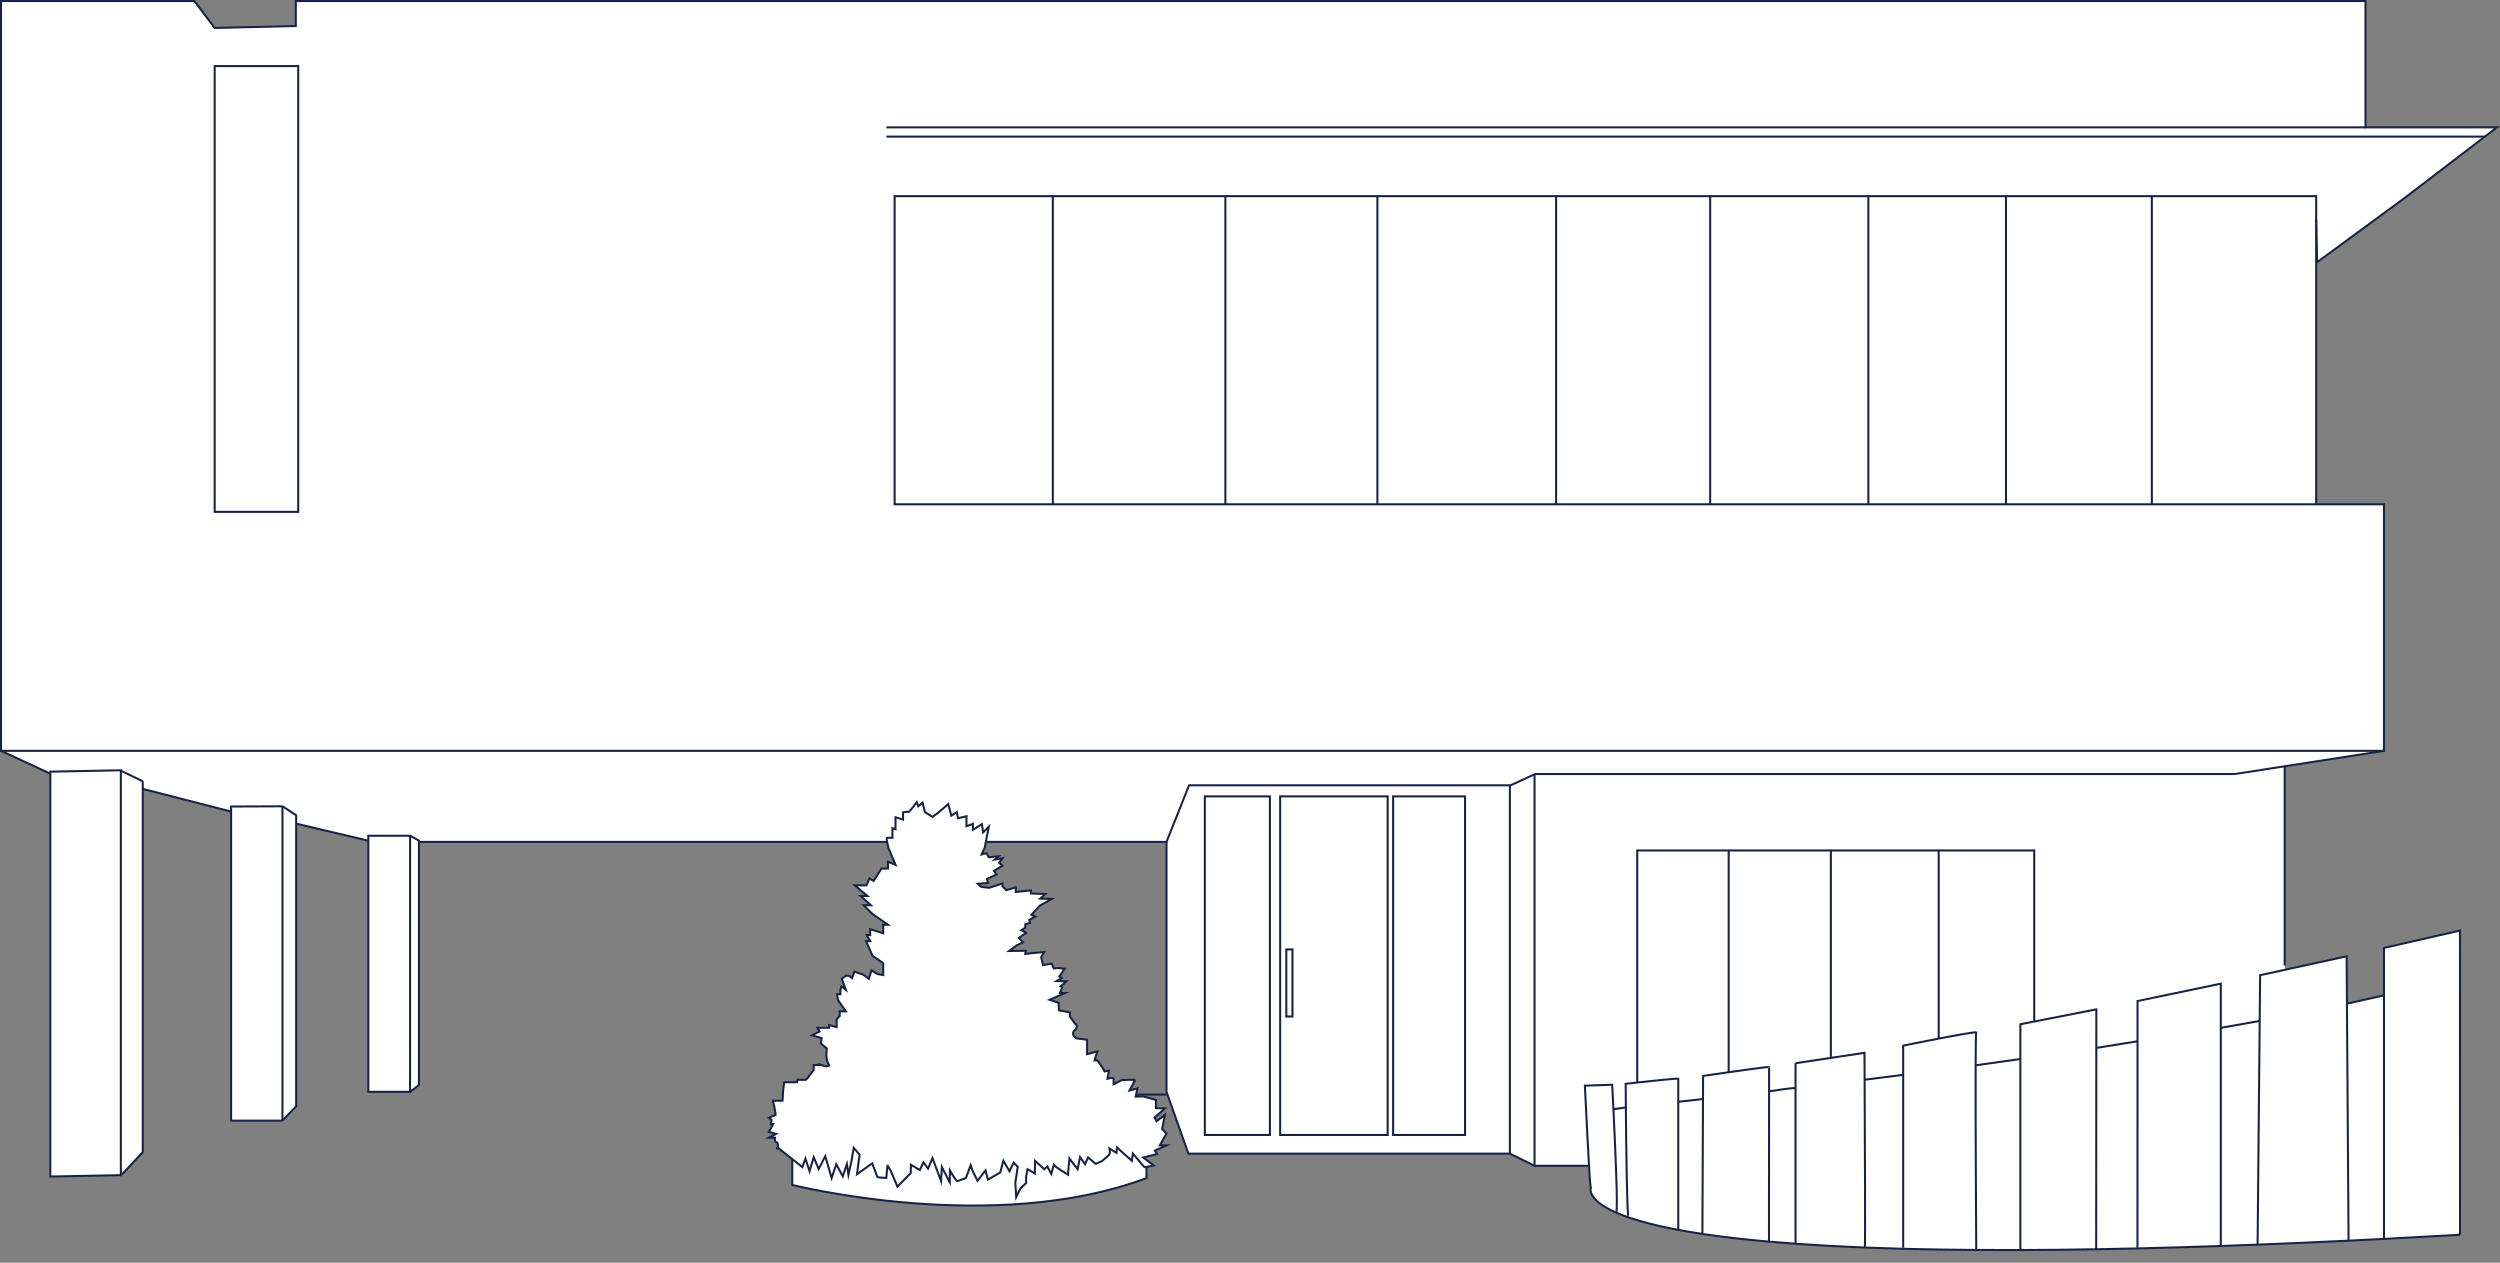 <?xml version="1.0" encoding="utf-8"?>
<!-- Generator: Adobe Illustrator 23.1.0, SVG Export Plug-In . SVG Version: 6.00 Build 0)  -->
<svg version="1.1" id="レイヤー_1" xmlns="http://www.w3.org/2000/svg" xmlns:xlink="http://www.w3.org/1999/xlink" x="0px"
	 y="0px" viewBox="0 0 1216.98 614.68" style="enable-background:new 0 0 1216.98 614.68;" xml:space="preserve">
<rect x="0" y="0" width="1216.98" height="614.68" fill="#808080" stroke="none"/>
<style type="text/css">
	.st0{fill:#FFFFFF;}
	.st1{fill:none;stroke:#172344;stroke-miterlimit:10;}
</style>
<g id="XMLID_1_">
	<g>
		<path class="st0" d="M1197.5,453l0.02,148.07c-12.72,0.73-25.05,1.41-37.02,2.02V484.52v-23.08L1197.5,453z"/>
		<path class="st0" d="M1160.5,484.52v118.57c-5.83,0.3-11.58,0.59-17.24,0.86l-0.78-115.37h0.01L1160.5,484.52z"/>
		<path class="st0" d="M1112.62,472.01l29.7-6.5l0.16,23.07l0.78,115.37c-15.39,0.74-30.15,1.38-44.28,1.93l1.02-108.9l0.21-22.26
			L1112.62,472.01z"/>
		<polygon class="st0" points="1047.5,95.5 1127.5,95.5 1127.5,106.83 1127.5,245.5 1047.5,245.5 		"/>
		<path class="st0" d="M1100,496.98l-1.02,108.9c-6.09,0.24-12.06,0.46-17.92,0.66V500.35l18.93-3.37H1100z"/>
		<path class="st0" d="M1081.06,500.35v106.19c-14.16,0.49-27.67,0.88-40.55,1.18l-0.01-0.33l0.03-100.51l0.01-19.59l40.52-8.45
			V500.35z"/>
		<rect x="976.5" y="95.5" class="st0" width="71" height="150"/>
		<path class="st0" d="M1040.53,506.88l-0.03,100.51l0.01,0.33c-6.88,0.16-13.59,0.3-20.11,0.41l0.07-98.01l20.03-3.24H1040.53z"/>
		<path class="st0" d="M1020.47,510.12l-0.07,98.01c-12.97,0.22-25.26,0.34-36.9,0.38v-0.04v-92.96v-16.92l6.8-1.33l30.18-5.91
			L1020.47,510.12z"/>
		<path class="st0" d="M983.5,515.51v92.96v0.04c-7.43,0.02-14.58,0.01-21.48-0.04v-0.04c0,0-0.39-60.35-0.29-89.89h0.29
			L983.5,515.51z"/>
		<rect x="909.5" y="95.5" class="st0" width="67" height="150"/>
		<path class="st0" d="M943.75,505.58c9.22-1.77,18.6-3.46,18.26-2.95c-0.16,0.24-0.25,6.52-0.28,15.91
			c-0.1,29.54,0.29,89.89,0.29,89.89v0.04c-12.7-0.08-24.54-0.27-35.58-0.57l0.01-0.51c0-0.43,0-57.04,0-84.18c0-8.57,0-14.2,0-14.2
			S935.02,507.26,943.75,505.58z"/>
		<path class="st0" d="M943.75,505.58V414h46.5v82.98l0.05,0.28l-6.8,1.33v16.92l-21.48,3.03h-0.29c0.03-9.39,0.12-15.67,0.28-15.91
			C962.35,502.12,952.97,503.81,943.75,505.58z"/>
		<path class="st0" d="M926.45,523.21c0,27.14,0,83.75,0,84.18l-0.01,0.51c-6.49-0.17-12.7-0.37-18.64-0.61
			c0.23-2.64,0.01-56.32-0.12-81.7h0.11L926.45,523.21z"/>
		<rect x="832.5" y="95.5" class="st0" width="77" height="150"/>
		<path class="st0" d="M874.05,529.68v-12.12l17.2-2.59l16.37-2.47c0,0,0.03,5.17,0.06,13.09c0.13,25.38,0.35,79.06,0.12,81.7
			c-12.36-0.49-23.58-1.11-33.76-1.84v-0.01l0.01-0.1V529.68z"/>
		<path class="st0" d="M943.75,414v91.58c-8.73,1.68-17.3,3.43-17.3,3.43s0,5.63,0,14.2l-18.66,2.38h-0.11
			c-0.03-7.92-0.06-13.09-0.06-13.09l-16.37,2.47V414H943.75z"/>
		<path class="st0" d="M874.05,529.68v75.66l-0.01,0.1c-4.51-0.31-8.82-0.66-12.93-1.02l0.01-0.12l0.05-73.03h0.03
			C861.2,531.27,871.36,529.58,874.05,529.68z"/>
		<path class="st0" d="M858.48,519.64c-3.75,0.44-10.75,1.42-16.98,2.31V414h49.75v100.97l-17.2,2.59v12.12
			c-2.69-0.1-12.85,1.59-12.85,1.59h-0.03l0.01-11.45L858.48,519.64z"/>
		<path class="st0" d="M829,534.99l0.05-11.23c0,0,5.79-0.86,12.45-1.81c6.23-0.89,13.23-1.87,16.98-2.31l2.7,0.18l-0.01,11.45
			l-0.05,73.03l-0.01,0.12c-12.52-1.1-23.24-2.37-32.42-3.76l0.03-0.17L829,534.99z"/>
		<path class="st0" d="M797,414h44.5v107.95c-6.66,0.95-12.45,1.81-12.45,1.81L829,534.99l-11.97,1.34h-0.07v-11.16
			c1.18-0.47-12.08,0.93-19.96,1.79V414z"/>
		<rect x="757.5" y="95.5" class="st0" width="75" height="150"/>
		<path class="st0" d="M829,534.99l-0.28,65.5l-0.03,0.17c-4.25-0.63-8.16-1.29-11.77-1.97l0.04-0.19v-62.17h0.07L829,534.99z"/>
		<path class="st0" d="M791.45,539.12c-0.05-6.85-0.08-11.53-0.08-11.53s2.35-0.27,5.63-0.63c7.88-0.86,21.14-2.26,19.96-1.79v11.16
			v62.17l-0.04,0.19c-10.42-1.94-18.3-4.03-24.26-6.09l0.08-0.25C792.01,592.35,791.61,557.73,791.45,539.12z"/>
		<path class="st0" d="M792.74,592.35l-0.08,0.25c-2.27-0.79-4.27-1.57-6.02-2.35l0.11-0.25c0.96,0-0.47-32.08-1.35-50.07l0.15-0.01
			l5.9-0.8C791.61,557.73,792.01,592.35,792.74,592.35z"/>
		<path class="st0" d="M773.52,567.5c-0.4-6.83-1.02-18.54-2.02-39l13.3-0.46c0,0,0.26,4.87,0.6,11.89
			c0.88,17.99,2.31,50.07,1.35,50.07l-0.11,0.25c-14.54-6.41-12.23-12.04-12.23-12.04C774.22,577.07,774.08,577.19,773.52,567.5z"/>
		<path class="st0" d="M747,567.5V376.94l0.32-0.15h340.51l24.34-3.78v96.96l0.45,2.04l-12.41,2.71l-0.21,22.26h-0.01l-18.93,3.37
			v-21.51l-40.52,8.45l-0.01,19.59h-0.03l-20.03,3.24l0.01-18.77l-30.18,5.91l-0.05-0.28V414h-46.5h-52.5H841.5H797v112.96
			c-3.28,0.36-5.63,0.63-5.63,0.63s0.03,4.68,0.08,11.53l-5.9,0.8l-0.15,0.01c-0.34-7.02-0.6-11.89-0.6-11.89l-13.3,0.46
			c1,20.46,1.62,32.17,2.02,39H747z"/>
		<rect x="670.5" y="95.5" class="st0" width="87" height="150"/>
		<polygon class="st0" points="747,376.94 747,567.5 735,561.58 735,382.29 735.32,382.29 		"/>
		<rect x="678.17" y="387.67" class="st0" width="35" height="164.83"/>
		<path class="st0" d="M626.17,462.17v32.66h3v-32.66H626.17z M623.17,387.67h52.33V552.5h-52.33V387.67z"/>
		<rect x="596.5" y="95.5" class="st0" width="74" height="150"/>
		<rect x="626.17" y="462.17" class="st0" width="3" height="32.66"/>
		<rect x="512.5" y="95.5" class="st0" width="84" height="150"/>
		<rect x="586.5" y="387.67" class="st0" width="31.67" height="164.83"/>
		<path class="st0" d="M678.17,387.67V552.5h35V387.67H678.17z M618.17,552.5V387.67H586.5V552.5H618.17z M675.5,387.67h-52.33
			V552.5h52.33V387.67z M578.82,382.29H735v179.29H578.5l-10.24-28.9l-0.42-1.18V409.83L578.82,382.29z"/>
		<path class="st0" d="M433.68,570.08l3.16,7.58l6.5-6.58l0.09-4.09l4.33,2.59l1.75-3.75l2.25,3.08l2.17-5.17l4.16,11.17l0.42-6.75
			l3.83,7.42l0.09-5.75c0,0,3.08,5.33,3.58,5.16c0.5-0.16,4.17-1.5,4.17-1.5l2.33-6.25l0.92,2.67l2.41,4.92l3.92-5.09l1.17,4.5
			l6-3.5l1.5-5.66l3,5.08l2-4.17l2,2l-1.17,7.75l0.42,7l2.08-4.25l2.75-2.58v-2.92l0.67-3.83l3.58,2.08l0.08-6.16l4.5,4.08l1.5-1.33
			l1.92,3.66l1.25-4.5l0.83,0.92l3.09,2.08l3,1.84c0,0,0.16-2.34,0.16-2.59s0.5-5.25,0.5-5.25l4,5.17l1.17-5.92l2.42,3.5l1.5-3.33
			l3.66,3.17l3.13-1.38c0,0,3.25-2.62,3.62-3.37c0.38-0.75,0-2.75,0-2.75l3.38,2.12l0.25-2.62l7.25,6.5l0.5-3.5
			c0,0,5.25,6.12,5.5,6.5c0.08,0.11,0.53,0.09,1.12-0.01v0.01v5.41c-74.5,28-172.41,3.34-172.41,3.34v-12.42l0.07-0.08l4.84,3.83
			l1.5-4.17l2,6.17l2-6.83l2.42,5.75l3.25-6.25l3.08,10.66l2.25-6.75l3.17,5.92l2-6l0.75,5.25l1.5-6.83l1.08-6.34l2.84,3.42
			l-1.25,9.42l7.41-5.25c0,0,2.42,6.41,2.5,6.66c0.09,0.25,4.34,0.42,4.34,0.42s0.58-5.75,0.58-6S433.68,570.08,433.68,570.08z"/>
		<path class="st0" d="M556.97,568.08c-0.25-0.38-5.5-6.5-5.5-6.5l-0.5,3.5l-7.25-6.5l-0.25,2.62l-3.38-2.12c0,0,0.38,2,0,2.75
			c-0.37,0.75-3.62,3.37-3.62,3.37l-3.13,1.38l-3.66-3.17l-1.5,3.33l-2.42-3.5l-1.17,5.92l-4-5.17c0,0-0.5,5-0.5,5.25
			s-0.16,2.59-0.16,2.59l-3-1.84l-3.09-2.08l-0.83-0.92l-1.25,4.5l-1.92-3.66l-1.5,1.33l-4.5-4.08l-0.08,6.16l-3.58-2.08l-0.67,3.83
			v2.92l-2.75,2.58l-2.08,4.25l-0.42-7l1.17-7.75l-2-2l-2,4.17l-3-5.08l-1.5,5.66l-6,3.5l-1.17-4.5l-3.92,5.09l-2.41-4.92
			l-0.92-2.67l-2.33,6.25c0,0-3.67,1.34-4.17,1.5c-0.5,0.17-3.58-5.16-3.58-5.16l-0.09,5.75l-3.83-7.42l-0.42,6.75l-4.16-11.17
			l-2.17,5.17l-2.25-3.08l-1.75,3.75l-4.33-2.59l-0.09,4.09l-6.5,6.58l-3.16-7.58c0,0-1.67-2.92-1.67-2.67s-0.58,6-0.58,6
			s-4.25-0.17-4.34-0.42c-0.08-0.25-2.5-6.66-2.5-6.66l-7.41,5.25l1.25-9.42l-2.84-3.42l-1.08,6.34l-1.5,6.83l-0.75-5.25l-2,6
			l-3.17-5.92l-2.25,6.75l-3.08-10.66l-3.25,6.25l-2.42-5.75l-2,6.83l-2-6.17l-1.5,4.17l-4.84-3.83l-7.16-5.67
			c0.24-0.96,0.05-2.78-0.66-2.67c-1,0.17-0.67-2.16-0.67-2.16h-3l3.5-1.84l-3.5-1l2.17-3.83h-1.17l0.33-2l-1.33-1l3.33-1.5
			l-0.66-3.83l-0.67-3h4.67l0.33-5.34l0.5-3.66h6.17l0.33-1.17h4l0.83-0.83l3-4v-2.34h2.84c0,0-1.34-1.16,1.16,0
			c2.5,1.17,3.5,0.17,3.5,0.17l-1-2.33l-0.33-2.34l0.17-3.66l-2.84-2.34l0.34-2.66l-4.67-1.34l3.67-1.83l-1-1.83h5.66v-1.34l3.67,1
			v-3.83l1.5-1.5v-2.33h3l-3.83-5.5l-0.5-2.84h1.66v-2.16l0.5-1.67l2.17,1.67l-2-5.34l2-1.5h1.5l1.5,1.17l1.17-3.17l4.33,1.5l2.67,2
			l1.33-4.16l2.83,1.83l2.84,0.5v-5.83l-5.17-3.5l-3.17-7.17h2l-1.66-3h1.66v-2.83l6.34,2v-4.17h2.33l-7.67-5.33l-4.16-4.17h3.5
			l-5-4.5h3.33l-6.17-5.17h5.67l1.5-3.33l2,1.17l3.83-6h3.17v-3.34l3.67,1.5l-3.5-8.33c0,0-0.36-1.5-0.6-2.83
			c-0.19-1.06-0.29-2-0.07-2c0.5,0,2.67,0,2.67,0v-4.67l1.5,0.5v-5.83l3.66,1.16v-3.55c0,0,2-0.45,2.5-0.11
			c0.5,0.33,4.17-4.84,4.17-4.84l0.74,2.01l2.09-1.78l1.17,4.61l3.67,2.33l3-2.22l4.66-3.99l1.5,5.63l2.63-1.75l0.62,3l4.13-1v4.87
			l3.12-1.12v2.87l4.38-2.75l0.62,4l2.75-2.75l-1.45,7.38l-0.55,2.83l-1.5,3.29l2.38-0.62l1.12,2l4.75-0.5l-1.87,1.62l3.75-0.62
			l-1.63,2.12l1.63,1.5l-4.13,2.5l1.25,1.75l-4.62,2.13l0.5,2l-5,0.37l1.62,1.5l3.88,0.5l6.5-2.12v1.37l1.87,1.88l4.63-1.38v2.25
			l7.37-0.75v1.5l7,0.25l-2.5,2.25l5.63,0.13l-5.75,3.25l-4.13,4.5l1.88,0.87l-3,1.63l0.5,1.37l-2.38,0.75v1.63l-1.87,1.25
			c0,0,2.75,1.37,2.37,1.37c-0.37,0-3.62,2.38-3.62,2.38l2,2.12l-2.88,1.38l-3.87,2.87l8.12-0.12l-0.25,1.5l9.13-0.88l-1.38,2.38
			l0.88,4l4.25-0.75l1,2.37l2-0.25l3.25,0.38l-2.5,3.75l1.12,0.75l-2.5,1.5l4.75,0.12l-2.75,2.5l0.75,0.38l-1.12,2.83h2.37
			l-7.37,3.29l4.37,1.5l0.16,3.63l5.33,1v2l2.34,3.34c0,0,2.33,1,0,3.33c-2.34,2.33,1.03,4,1.03,4l4.97,0.67v4v3l5-1.34l-1.34,4.34
			h1.34l2.17,3.03l1.38,2.38l2.12-0.38l-0.75,3.88c0,0,3-0.75,3,0s0,2.75,0,2.75l3.88-2c0,0,6.62-0.5,6.5,0c-0.13,0.5-2.63,5-2.63,5
			l3.88-1l-0.66,3l-0.22,1l3.5-0.13l6.38,1.75v4l4.37,0.13l-5,4.37l0.88,1.88l4.12-3.13l-1.37,6.88l2.12,2.25l-3.25,5.75h3.25
			l-5.62,2.5l1,1.75l-6.75,1.62l5.12,3.88c0,0-2.13,0.54-3.5,0.74C557.5,568.17,557.05,568.19,556.97,568.08z"/>
		<rect x="435.5" y="95.5" class="st0" width="77" height="150"/>
		<path class="st0" d="M377.95,559.15l0.64-0.49C378.51,559,378.06,559.13,377.95,559.15z"/>
		<path class="st0" d="M1160.5,365.5H0.5V0.5h94.11l9.89,13.11l39.5-0.94V0.5h1007.5V62h64l-5.88,4.5l-39,29.82l-42.66,31.32
			l-0.46-20.81V95.5h-80h-71h-67h-77h-75h-87h-74h-84h-77v150h77h84h74h87h75h77h67h71h80h33V365.5z M145.17,249.17v-217H104.5V95.5
			v153.67H145.17z"/>
		<polygon class="st0" points="203.94,409.83 203.94,528.17 199.61,531.5 199.64,406.84 203.94,409.25 		"/>
		<polygon class="st0" points="199.64,406.84 199.61,531.5 179.3,531.5 179.3,409.25 179.3,406.84 		"/>
		<polygon class="st0" points="145.17,32.17 145.17,249.17 104.5,249.17 104.5,95.5 104.5,32.17 		"/>
		<polygon class="st0" points="144.17,401.01 144.17,538.5 137.5,545.5 137.5,392.5 144.17,396.83 		"/>
		<polygon class="st0" points="137.5,392.5 137.5,545.5 112.5,545.5 112.5,395.08 112.5,392.61 		"/>
		<polygon class="st0" points="69.5,384.03 69.5,560.83 59.32,571.76 58.83,571.76 58.83,375.17 69.5,380.32 		"/>
		<polygon class="st0" points="58.83,571.76 58.83,572.06 24.5,572.72 24.5,376.62 24.5,375.63 58.83,374.97 58.83,375.17 		"/>
		<path class="st0" d="M0.5,365.5h1160l-48.33,7.51l-24.34,3.78H747.32l-0.32,0.15l-11.68,5.35H735H578.82l-10.98,27.54h-87.95
			l1.45-7.38l-2.75,2.75l-0.62-4l-4.38,2.75v-2.87l-3.12,1.12v-4.87l-4.13,1l-0.62-3l-2.63,1.75l-1.5-5.63l-4.66,3.99l-3,2.22
			l-3.67-2.33l-1.17-4.61L447,392.5l-0.74-2.01c0,0-3.67,5.17-4.17,4.84c-0.5-0.34-2.5,0.11-2.5,0.11v3.55l-3.66-1.16v5.83l-1.5-0.5
			v4.67c0,0-2.17,0-2.67,0c-0.22,0-0.12,0.94,0.07,2h-0.01H203.94v-0.58l-4.3-2.41H179.3v2.41l-34.92-8.24h-0.21v-4.18l-6.67-4.33
			l-25,0.11v2.47l-43-11.05v-3.71l-10.67-5.15v-0.2l-34.33,0.66v0.99L0.5,365.5z"/>
	</g>
	<g>
		<line class="st1" x1="431.82" y1="409.83" x2="203.94" y2="409.83"/>
		<line class="st1" x1="144.38" y1="401.01" x2="179.3" y2="409.25"/>
		<polygon class="st1" points="199.64,406.84 179.3,406.84 179.3,409.25 179.3,531.5 199.61,531.5 		"/>
		<rect x="626.17" y="462.17" class="st1" width="3" height="32.66"/>
		<path class="st1" d="M786.75,590c0.96,0-0.47-32.08-1.35-50.07c-0.34-7.02-0.6-11.89-0.6-11.89l-13.3,0.46
			c1,20.46,1.62,32.17,2.02,39c0.56,9.69,0.7,9.57,0.89,10.71c0,0-2.31,5.63,12.23,12.04c1.75,0.78,3.75,1.56,6.02,2.35
			c5.96,2.06,13.84,4.15,24.26,6.09c3.61,0.68,7.52,1.34,11.77,1.97c9.18,1.39,19.9,2.66,32.42,3.76c4.11,0.36,8.42,0.71,12.93,1.02
			v0.01c10.18,0.73,21.4,1.35,33.76,1.84c5.94,0.24,12.15,0.44,18.64,0.61c11.04,0.3,22.88,0.49,35.58,0.57
			c6.9,0.05,14.05,0.06,21.48,0.04c11.64-0.04,23.93-0.16,36.9-0.38c6.52-0.11,13.23-0.25,20.11-0.41
			c12.88-0.3,26.39-0.69,40.55-1.18c5.86-0.2,11.83-0.42,17.92-0.66c14.13-0.55,28.89-1.19,44.28-1.93
			c5.66-0.27,11.41-0.56,17.24-0.86c11.97-0.61,24.3-1.29,37.02-2.02"/>
		<path class="st1" d="M792.74,592.35c-0.73,0-1.13-34.62-1.29-53.23c-0.05-6.85-0.08-11.53-0.08-11.53s2.35-0.27,5.63-0.63
			c7.88-0.86,21.14-2.26,19.96-1.79v11.16v62.17"/>
		<path class="st1" d="M861.16,519.47c0.26-0.13-0.8-0.05-2.68,0.17c-3.75,0.44-10.75,1.42-16.98,2.31
			c-6.66,0.95-12.45,1.81-12.45,1.81L829,534.99l-0.28,65.5"/>
		<path class="st1" d="M907.79,607.39c0.01-0.01,0.01-0.04,0.01-0.1c0.23-2.64,0.01-56.32-0.12-81.7
			c-0.03-7.92-0.06-13.09-0.06-13.09l-16.37,2.47l-17.2,2.59"/>
		<polyline class="st1" points="874.05,517.56 874.05,529.68 874.05,605.34 		"/>
		<path class="st1" d="M962.02,608.43c0,0-0.39-60.35-0.29-89.89c0.03-9.39,0.12-15.67,0.28-15.91c0.34-0.51-9.04,1.18-18.26,2.95
			c-8.73,1.68-17.3,3.43-17.3,3.43s0,5.63,0,14.2c0,27.14,0,83.75,0,84.18"/>
		<polyline class="st1" points="1020.4,608.48 1020.4,608.13 1020.47,510.12 1020.48,491.35 990.3,497.26 983.5,498.59 
			983.5,515.51 983.5,608.47 		"/>
		<polyline class="st1" points="1040.5,607.39 1040.53,506.88 1040.54,487.29 1081.06,478.84 1081.06,500.35 1081.06,606.54 
			1081.06,606.79 		"/>
		<polyline class="st1" points="1197.52,601.07 1197.5,453 1160.5,461.44 1160.5,484.52 1160.5,603.09 		"/>
		<polyline class="st1" points="785.55,539.92 791.45,539.12 791.68,539.09 		"/>
		<polyline class="st1" points="817.03,536.33 829,534.99 829.05,534.98 		"/>
		<path class="st1" d="M861.2,531.27c0,0,10.16-1.69,12.85-1.59c0.12,0,0.22,0.01,0.3,0.02"/>
		<line class="st1" x1="907.79" y1="525.59" x2="926.45" y2="523.21"/>
		<polyline class="st1" points="1020.4,510.13 1020.47,510.12 1040.5,506.88 		"/>
		<line class="st1" x1="1081.06" y1="500.35" x2="1099.99" y2="496.98"/>
		<line class="st1" x1="1142.49" y1="488.58" x2="1160.5" y2="484.52"/>
		<polyline class="st1" points="567.84,531.5 568.26,532.68 578.5,561.58 735,561.58 		"/>
		<polyline class="st1" points="797,526.96 797,414 841.5,414 891.25,414 943.75,414 990.25,414 990.25,496.98 		"/>
		<polyline class="st1" points="943.75,505.59 943.75,505.58 943.75,414 		"/>
		<line class="st1" x1="841.5" y1="414" x2="841.5" y2="521.95"/>
		<line class="st1" x1="891.25" y1="414" x2="891.25" y2="514.97"/>
		<polyline class="st1" points="773.69,567.5 773.52,567.5 747,567.5 		"/>
		<polyline class="st1" points="1098.98,605.88 1100,496.98 1100.21,474.72 1112.62,472.01 1142.32,465.51 1142.48,488.58 
			1143.26,603.95 		"/>
		<polyline class="st1" points="199.64,406.84 203.94,409.25 203.94,409.83 203.94,528.17 199.61,531.5 		"/>
		<path class="st1" d="M558.09,568.08v5.41c-74.5,28-172.41,3.34-172.41,3.34v-12.42"/>
		<line class="st1" x1="1151.5" y1="62" x2="431.5" y2="62"/>
		<line class="st1" x1="512.5" y1="95.5" x2="512.5" y2="245.5"/>
		<line class="st1" x1="596.5" y1="95.5" x2="596.5" y2="245.5"/>
		<line class="st1" x1="670.5" y1="95.5" x2="670.5" y2="245.5"/>
		<line class="st1" x1="757.5" y1="95.5" x2="757.5" y2="245.5"/>
		<line class="st1" x1="832.5" y1="95.5" x2="832.5" y2="245.5"/>
		<line class="st1" x1="909.5" y1="95.5" x2="909.5" y2="245.5"/>
		<line class="st1" x1="976.5" y1="95.5" x2="976.5" y2="245.5"/>
		<line class="st1" x1="1047.5" y1="95.5" x2="1047.5" y2="245.5"/>
		<line class="st1" x1="1127.5" y1="106.83" x2="1127.5" y2="245.5"/>
		<polyline class="st1" points="1160.5,365.5 1112.17,373.01 1087.83,376.79 747.32,376.79 747,376.94 735.32,382.29 735,382.29 
			578.82,382.29 567.84,409.83 479.89,409.83 		"/>
		<line class="st1" x1="0.5" y1="365.5" x2="24.5" y2="376.62"/>
		<line class="st1" x1="69.5" y1="384.03" x2="112.5" y2="395.08"/>
		<polygon class="st1" points="58.83,375.17 58.83,374.97 24.5,375.63 24.5,376.62 24.5,572.72 58.83,572.06 58.83,571.76 		"/>
		<polyline class="st1" points="137.5,392.5 112.5,392.61 112.5,395.08 112.5,545.5 137.5,545.5 		"/>
		<rect x="623.17" y="387.67" class="st1" width="52.33" height="164.83"/>
		<rect x="586.5" y="387.67" class="st1" width="31.67" height="164.83"/>
		<rect x="678.17" y="387.67" class="st1" width="35" height="164.83"/>
		<polyline class="st1" points="59.32,571.76 69.5,560.83 69.5,384.03 69.5,380.32 		"/>
		<line class="st1" x1="1112.17" y1="373.01" x2="1112.17" y2="469.97"/>
		<polygon class="st1" points="104.5,32.17 145.17,32.17 145.17,249.17 104.5,249.17 104.5,95.5 		"/>
		<polygon class="st1" points="1127.5,106.83 1127.96,127.64 1170.62,96.32 1209.62,66.5 1215.5,62 1151.5,62 1151.5,0.5 144,0.5 
			144,12.67 104.5,13.61 94.61,0.5 0.5,0.5 0.5,365.5 1160.5,365.5 1160.5,245.5 1127.5,245.5 1047.5,245.5 976.5,245.5 
			909.5,245.5 832.5,245.5 757.5,245.5 670.5,245.5 596.5,245.5 512.5,245.5 435.5,245.5 435.5,95.5 512.5,95.5 596.5,95.5 
			670.5,95.5 757.5,95.5 832.5,95.5 909.5,95.5 976.5,95.5 1047.5,95.5 1127.5,95.5 		"/>
		<polyline class="st1" points="735,382.29 735,561.58 747,567.5 747,376.94 747,376.79 		"/>
		<line class="st1" x1="431.5" y1="66.5" x2="1209.62" y2="66.5"/>
		<line class="st1" x1="58.83" y1="375.17" x2="69.5" y2="380.32"/>
		<polyline class="st1" points="137.5,392.5 144.17,396.83 144.17,401.01 144.17,538.5 137.5,545.5 		"/>
		<line class="st1" x1="137.5" y1="545.5" x2="137.5" y2="392.5"/>
		<path class="st1" d="M377.95,559.15c0.11-0.02,0.56-0.15,0.64-0.49c0.24-0.96,0.05-2.78-0.66-2.67c-1,0.17-0.67-2.16-0.67-2.16h-3
			l3.5-1.84l-3.5-1l2.17-3.83h-1.17l0.33-2l-1.33-1l3.33-1.5l-0.66-3.83l-0.67-3h4.67l0.33-5.34l0.5-3.66h6.17l0.33-1.17h4
			l0.83-0.83l3-4v-2.34h2.84c0,0-1.34-1.16,1.16,0c2.5,1.17,3.5,0.17,3.5,0.17l-1-2.33l-0.33-2.34l0.17-3.66l-2.84-2.34l0.34-2.66
			l-4.67-1.34l3.67-1.83l-1-1.83h5.66v-1.34l3.67,1v-3.83l1.5-1.5v-2.33h3l-3.83-5.5l-0.5-2.84h1.66v-2.16l0.5-1.67l2.17,1.67
			l-2-5.34l2-1.5h1.5l1.5,1.17l1.17-3.17l4.33,1.5l2.67,2l1.33-4.16l2.83,1.83l2.84,0.5v-5.83l-5.17-3.5l-3.17-7.17h2l-1.66-3h1.66
			v-2.83l6.34,2v-4.17h2.33l-7.67-5.33l-4.16-4.17h3.5l-5-4.5h3.33l-6.17-5.17h5.67l1.5-3.33l2,1.17l3.83-6h3.17v-3.34l3.67,1.5
			l-3.5-8.33c0,0-0.36-1.5-0.6-2.83c-0.19-1.06-0.29-2-0.07-2c0.5,0,2.67,0,2.67,0v-4.67l1.5,0.5v-5.83l3.66,1.16v-3.55
			c0,0,2-0.45,2.5-0.11c0.5,0.33,4.17-4.84,4.17-4.84l0.74,2.01l2.09-1.78l1.17,4.61l3.67,2.33l3-2.22l4.66-3.99l1.5,5.63l2.63-1.75
			l0.62,3l4.13-1v4.87l3.12-1.12v2.87l4.38-2.75l0.62,4l2.75-2.75l-1.45,7.38l-0.55,2.83l-1.5,3.29l2.38-0.62l1.12,2l4.75-0.5
			l-1.87,1.62l3.75-0.62l-1.63,2.12l1.63,1.5l-4.13,2.5l1.25,1.75l-4.62,2.13l0.5,2l-5,0.37l1.62,1.5l3.88,0.5l6.5-2.12v1.37
			l1.87,1.88l4.63-1.38v2.25l7.37-0.75v1.5l7,0.25l-2.5,2.25l5.63,0.13l-5.75,3.25l-4.13,4.5l1.88,0.87l-3,1.63l0.5,1.37l-2.38,0.75
			v1.63l-1.87,1.25c0,0,2.75,1.37,2.37,1.37c-0.37,0-3.62,2.38-3.62,2.38l2,2.12l-2.88,1.38l-3.87,2.87l8.12-0.12l-0.25,1.5
			l9.13-0.88l-1.38,2.38l0.88,4l4.25-0.75l1,2.37l2-0.25l3.25,0.38l-2.5,3.75l1.12,0.75l-2.5,1.5l4.75,0.12l-2.75,2.5l0.75,0.38
			l-1.12,2.83h2.37l-7.37,3.29l4.37,1.5l0.16,3.63l5.33,1v2l2.34,3.34c0,0,2.33,1,0,3.33c-2.34,2.33,1.03,4,1.03,4l4.97,0.67v4v3
			l5-1.34l-1.34,4.34h1.34l2.17,3.03l1.38,2.38l2.12-0.38l-0.75,3.88c0,0,3-0.75,3,0s0,2.75,0,2.75l3.88-2c0,0,6.62-0.5,6.5,0
			c-0.13,0.5-2.63,5-2.63,5l3.88-1l-0.66,3l-0.22,1l3.5-0.13l6.38,1.75v4l4.37,0.13l-5,4.37l0.88,1.88l4.12-3.13l-1.37,6.88
			l2.12,2.25l-3.25,5.75h3.25l-5.62,2.5l1,1.75l-6.75,1.62l5.12,3.88c0,0-2.13,0.54-3.5,0.74c-0.59,0.1-1.04,0.12-1.12,0.01
			c-0.25-0.38-5.5-6.5-5.5-6.5l-0.5,3.5l-7.25-6.5l-0.25,2.62l-3.38-2.12c0,0,0.38,2,0,2.75c-0.37,0.75-3.62,3.37-3.62,3.37
			l-3.13,1.38l-3.66-3.17l-1.5,3.33l-2.42-3.5l-1.17,5.92l-4-5.17c0,0-0.5,5-0.5,5.25s-0.16,2.59-0.16,2.59l-3-1.84l-3.09-2.08
			l-0.83-0.92l-1.25,4.5l-1.92-3.66l-1.5,1.33l-4.5-4.08l-0.08,6.16l-3.58-2.08l-0.67,3.83v2.92l-2.75,2.58l-2.08,4.25l-0.42-7
			l1.17-7.75l-2-2l-2,4.17l-3-5.08l-1.5,5.66l-6,3.5l-1.17-4.5l-3.92,5.09l-2.41-4.92l-0.92-2.67l-2.33,6.25c0,0-3.67,1.34-4.17,1.5
			c-0.5,0.17-3.58-5.16-3.58-5.16l-0.09,5.75l-3.83-7.42l-0.42,6.75l-4.16-11.17l-2.17,5.17l-2.25-3.08l-1.75,3.75l-4.33-2.59
			l-0.09,4.09l-6.5,6.58l-3.16-7.58c0,0-1.67-2.92-1.67-2.67s-0.58,6-0.58,6s-4.25-0.17-4.34-0.42c-0.08-0.25-2.5-6.66-2.5-6.66
			l-7.41,5.25l1.25-9.42l-2.84-3.42l-1.08,6.34l-1.5,6.83l-0.75-5.25l-2,6l-3.17-5.92l-2.25,6.75l-3.08-10.66l-3.25,6.25l-2.42-5.75
			l-2,6.83l-2-6.17l-1.5,4.17l-4.84-3.83l-7.16-5.67"/>
		<polyline class="st1" points="378.59,558.66 377.95,559.15 377.93,559.16 		"/>
		<line class="st1" x1="567.84" y1="531.5" x2="567.84" y2="409.83"/>
		<line class="st1" x1="567.84" y1="532.83" x2="553.06" y2="532.83"/>
		<line class="st1" x1="962.02" y1="518.54" x2="983.5" y2="515.51"/>
		<polyline class="st1" points="861.18,519.82 861.17,531.27 861.12,604.3 		"/>
	</g>
</g>
</svg>
